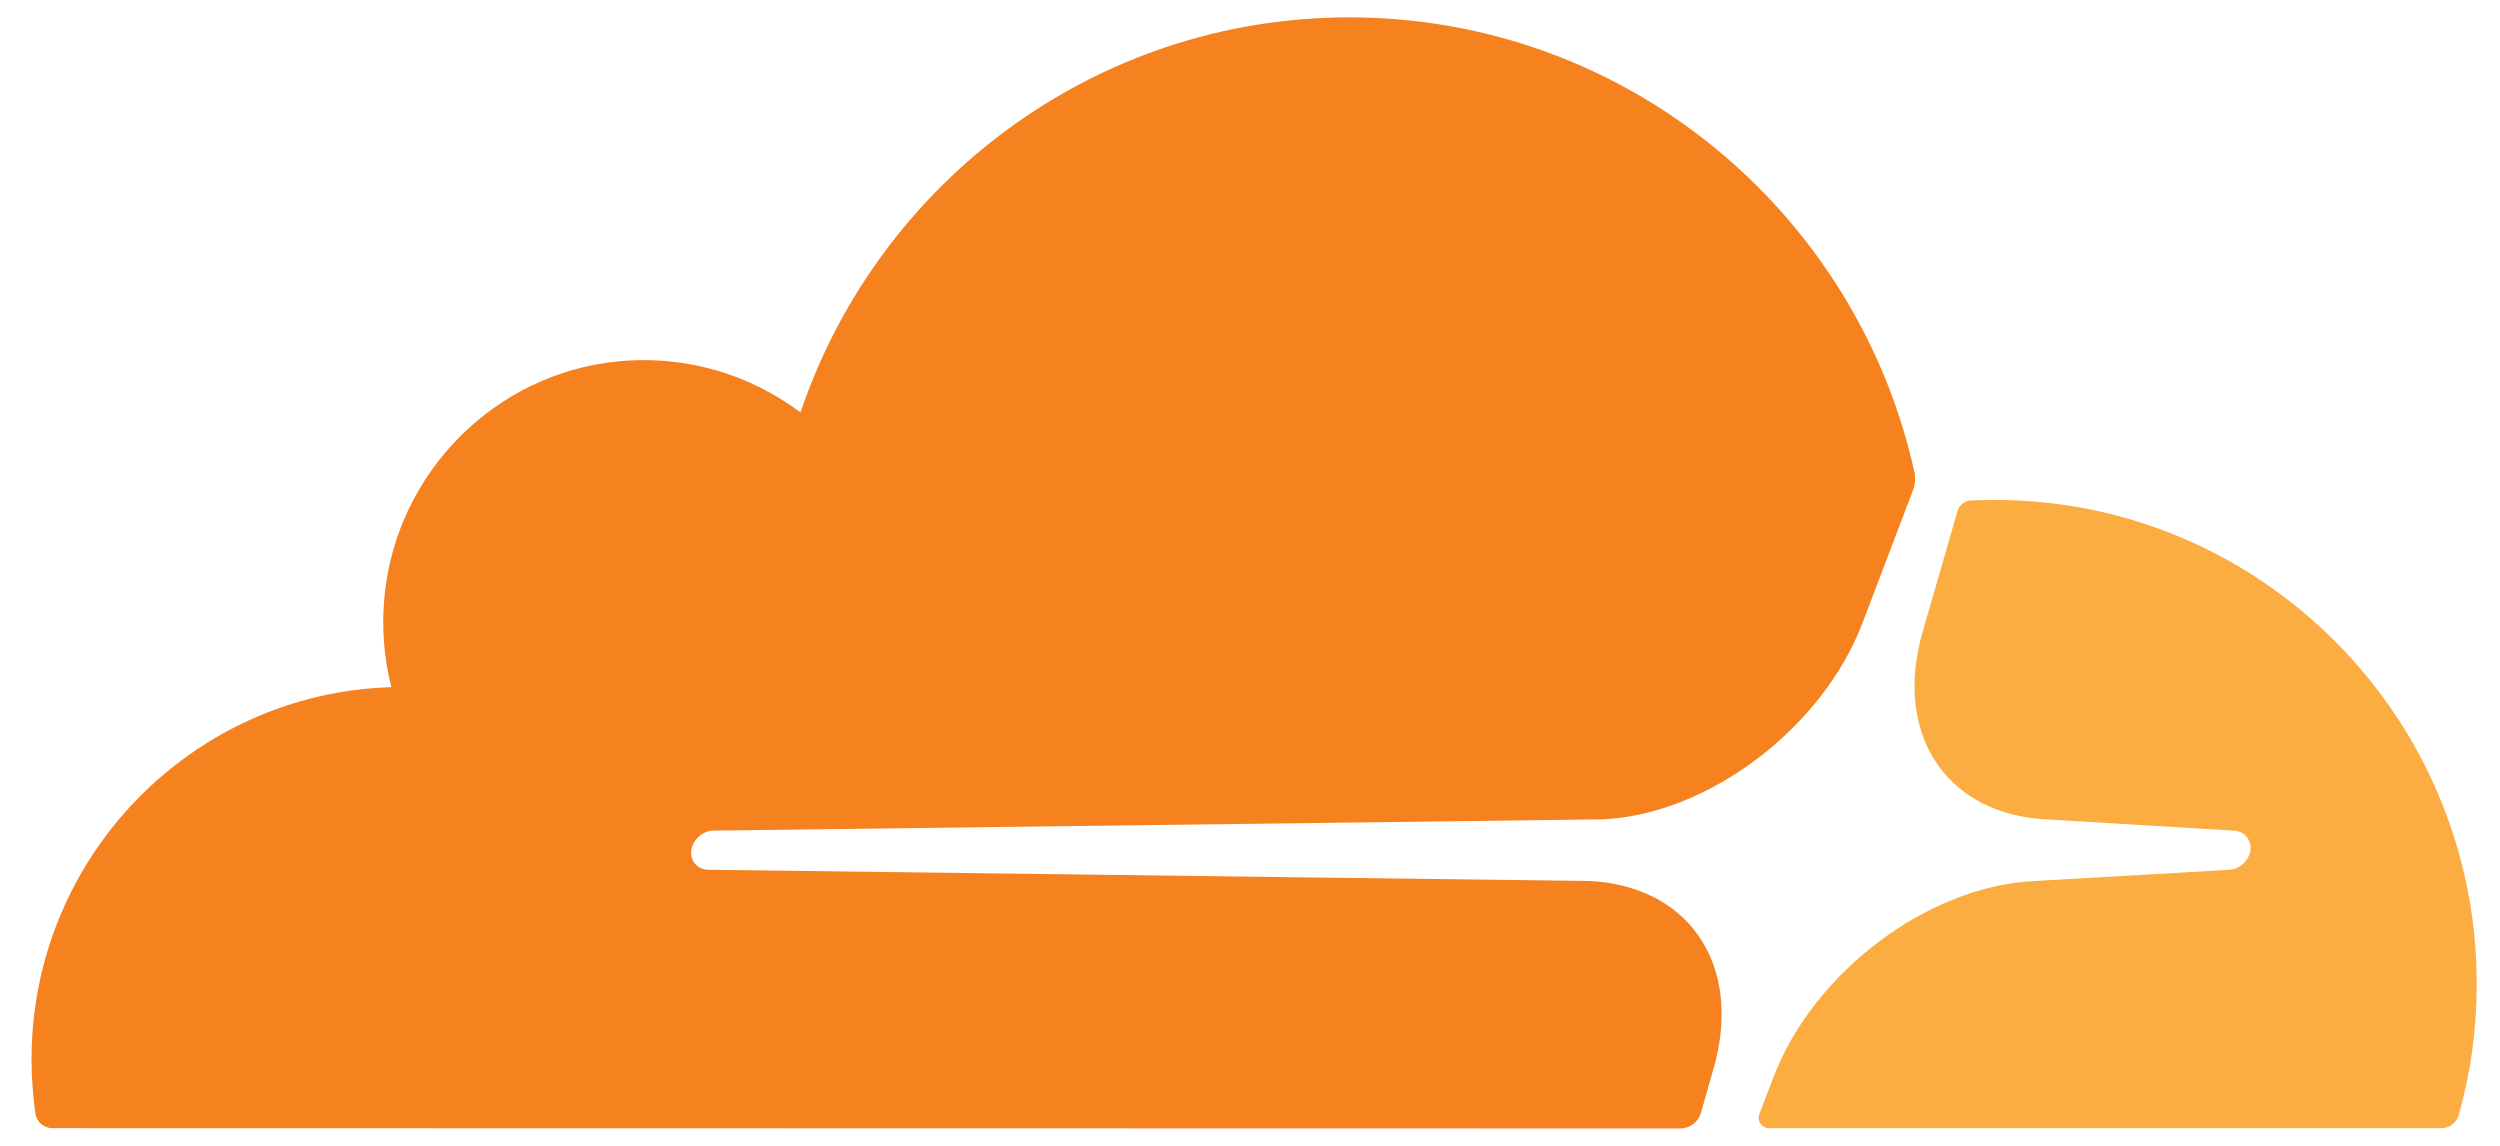 <svg width="72" height="33" viewBox="0 0 72 33" fill="none" xmlns="http://www.w3.org/2000/svg">
<path d="M48.988 32.048L49.345 30.793C49.778 29.308 49.617 27.925 48.895 26.918C48.232 25.987 47.128 25.441 45.786 25.373L20.386 25.049C20.216 25.04 20.072 24.963 19.987 24.835C19.902 24.707 19.877 24.536 19.936 24.374C20.021 24.127 20.267 23.93 20.522 23.922L46.151 23.597C49.192 23.461 52.48 20.977 53.635 17.955L55.096 14.114C55.138 14.012 55.155 13.901 55.155 13.79C55.155 13.73 55.147 13.67 55.138 13.611C53.49 6.108 46.822 0.5 38.862 0.5C31.523 0.5 25.288 5.263 23.054 11.878C21.61 10.794 19.766 10.213 17.779 10.41C14.253 10.76 11.425 13.611 11.076 17.153C10.983 18.075 11.059 18.954 11.271 19.79C5.521 19.961 0.908 24.698 0.908 30.511C0.908 31.04 0.95 31.552 1.018 32.065C1.052 32.312 1.265 32.491 1.511 32.491L48.393 32.5C48.402 32.5 48.402 32.5 48.41 32.5C48.674 32.491 48.912 32.312 48.988 32.048Z" fill="#F6821F"/>
<path d="M57.449 14.398C57.211 14.398 56.982 14.406 56.744 14.415C56.702 14.415 56.668 14.423 56.634 14.44C56.515 14.483 56.413 14.585 56.379 14.713L55.377 18.179C54.943 19.664 55.105 21.047 55.827 22.054C56.489 22.984 57.594 23.53 58.936 23.599L64.347 23.923C64.508 23.932 64.644 24.009 64.729 24.137C64.823 24.265 64.84 24.435 64.789 24.598C64.704 24.845 64.457 25.041 64.203 25.05L58.579 25.374C55.529 25.519 52.233 27.995 51.078 31.016L50.67 32.083C50.594 32.28 50.738 32.484 50.934 32.493C50.942 32.493 50.942 32.493 50.951 32.493H70.31C70.54 32.493 70.743 32.339 70.811 32.117C71.151 30.914 71.33 29.651 71.33 28.336C71.33 20.645 65.112 14.398 57.449 14.398Z" fill="#FBAD41"/>
</svg>
